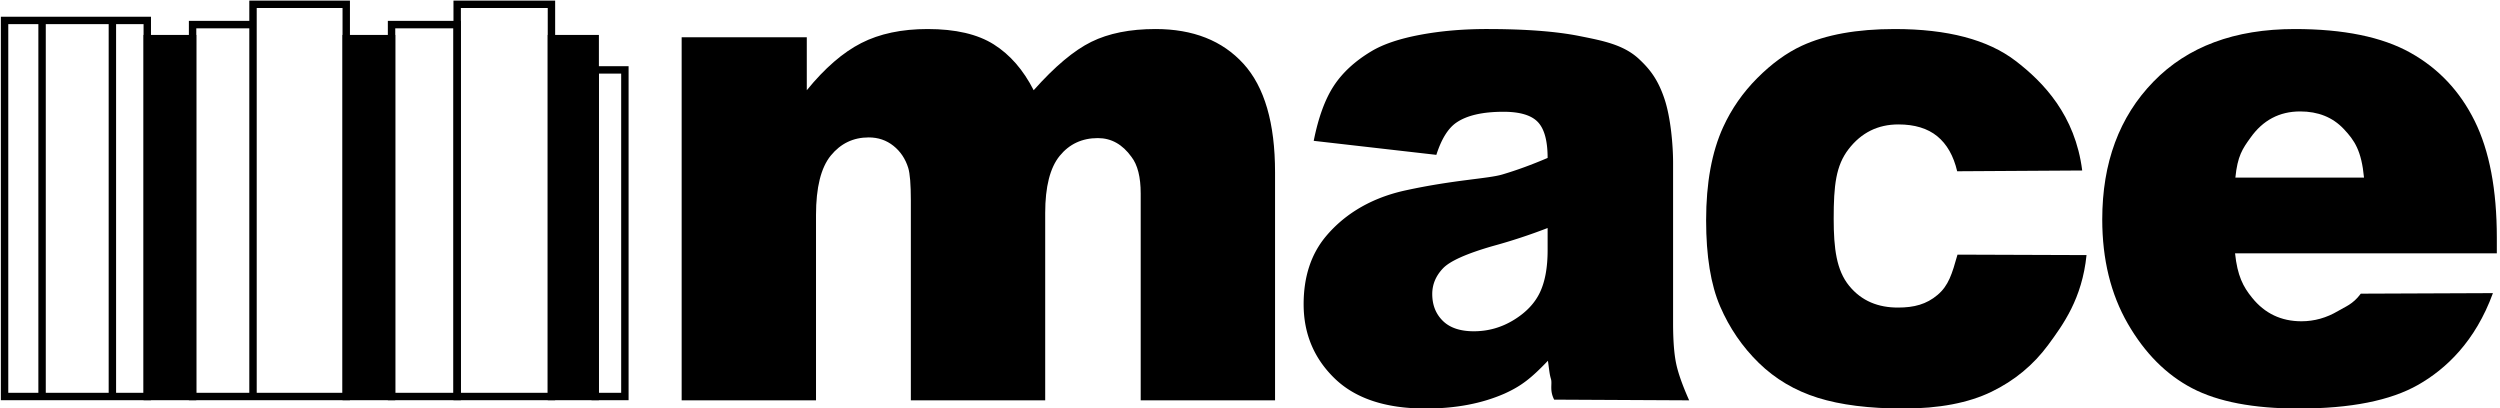 <svg xmlns="http://www.w3.org/2000/svg" xml:space="preserve" style="fill-rule:evenodd;clip-rule:evenodd;stroke-linecap:round;stroke-miterlimit:1.5" viewBox="0 0 600 98"><path d="M110.045 71.759h26.719v10.898c3.844-4.546 7.723-7.781 11.637-9.703 3.914-1.922 8.636-2.883 14.168-2.883 5.953 0 10.664 1.055 14.132 3.165 3.469 2.109 6.305 5.25 8.508 9.421 4.5-4.875 8.602-8.191 12.305-9.949 3.703-1.758 8.273-2.637 13.711-2.637 8.015 0 14.273 2.379 18.773 7.137 4.5 4.758 6.75 12.199 6.75 22.324v46.899h-28.687v-42.539c0-3.375-.656-5.883-1.969-7.524-1.922-2.578-4.312-3.867-7.172-3.867-3.375 0-6.094 1.219-8.156 3.656-2.063 2.438-3.094 6.352-3.094 11.743v38.531h-28.687v-41.133c0-3.281-.188-5.508-.563-6.68-.609-1.875-1.664-3.386-3.164-4.535-1.5-1.148-3.258-1.722-5.273-1.722-3.282 0-5.977 1.242-8.086 3.726-2.11 2.484-3.164 6.563-3.164 12.234v38.11h-28.688V71.759Z" style="fill-rule:nonzero" transform="matrix(1.124 0 0 1.167 39.907 -74.805)"/><path d="m279.92 95.946-27.351-2.882c1.031-4.782 2.519-8.543 4.464-11.286 1.946-2.742 4.747-5.121 8.403-7.136 2.625-1.453 6.234-2.578 10.828-3.375 4.594-.797 9.562-1.196 14.906-1.196 8.578 0 15.469.481 20.672 1.442 5.203.961 9.911 1.765 13.379 4.812 2.438 2.109 4.174 4.241 5.58 8.108 1.406 3.867 1.924 9.615 1.924 13.131v32.976c0 3.516.222 6.27.668 8.262.445 1.992 1.418 4.535 2.918 7.629l-30.111-.143c-1.078-1.922-.388-3.244-.716-4.252-.328-1.008-.346-1.59-.675-3.746-3.75 3.609-5.928 5.188-9.631 6.735-5.063 2.062-10.945 3.093-17.648 3.093-8.907 0-15.668-2.062-20.286-6.187-4.617-4.125-6.925-9.211-6.925-15.258 0-5.672 1.664-10.336 4.992-13.992 3.328-3.656 8.849-7.66 17.802-9.442 10.735-2.156 18.315-2.382 21.502-3.25 3.188-.867 6.563-2.003 10.125-3.41 0-3.515-.726-5.976-2.179-7.383-1.453-1.406-4.008-2.109-7.664-2.109-4.688 0-8.203.75-10.547 2.25-1.828 1.172-3.305 3.375-4.43 6.609Zm24.82 15.047a134.442 134.442 0 0 1-12.304 3.727c-5.813 1.547-9.492 3.07-11.039 4.57-1.594 1.547-2.391 3.305-2.391 5.274 0 2.25.785 4.089 2.356 5.519 1.57 1.43 3.878 2.145 6.925 2.145 3.188 0 6.153-.774 8.895-2.321 2.742-1.546 4.687-3.433 5.836-5.66 1.148-2.226 1.722-5.121 1.722-8.683v-4.571Z" style="fill-rule:nonzero" transform="matrix(1.076 0 0 1.167 43.529 -74.805)"/><path d="m404.446 116.467 29.776.095c-1.019 8.956-5.403 14.295-8.825 18.443-3.422 4.148-7.793 7.371-13.114 9.668-5.32 2.297-12.082 3.445-20.285 3.445-7.922 0-14.519-.737-19.793-2.212-5.273-1.475-9.808-3.864-13.605-7.166-3.797-3.301-6.774-7.177-8.93-11.625-2.156-4.45-3.234-10.351-3.234-17.704 0-7.681 1.312-14.074 3.937-19.179 1.922-3.746 4.547-7.106 7.875-10.079 3.328-2.975 6.75-5.188 10.266-6.64 5.578-2.294 12.726-3.442 21.445-3.442 12.188 0 21.481 2.18 27.879 6.54 6.399 4.359 13.772 11.162 15.389 22.552l-28.854.158c-.843-3.187-2.379-5.589-4.605-7.207-2.227-1.617-5.215-2.425-8.965-2.425-4.734 0-8.566 1.696-11.496 5.089-2.93 3.391-3.433 7.438-3.433 14.317 0 6.13.652 10.589 3.558 13.77 2.906 3.182 6.77 4.487 11.27 4.487 3.75 0 6.581-.675 9.136-2.597 2.555-1.922 3.343-4.304 4.608-8.288Z" style="fill-rule:nonzero" transform="matrix(1.04 0 0 1.167 49.176 -74.805)"/><path d="M528.826 116.196h-57.375c.516 4.594 1.758 6.874 3.727 9.124 2.766 3.234 6.375 4.851 10.828 4.851 2.813 0 5.484-.703 8.016-2.109 1.547-.891 3.211-1.319 4.992-3.569l28.957-.111c-3.856 9.927-10.277 15.592-16.371 18.85-6.094 3.257-14.836 4.886-26.227 4.886-9.89 0-17.672-1.394-23.343-4.183-5.672-2.789-10.372-7.219-14.098-13.289-3.727-6.071-5.59-13.207-5.59-21.41 0-11.672 3.738-21.118 11.215-28.336 7.476-7.219 17.801-10.829 30.973-10.829 10.687 0 19.125 1.618 25.312 4.852 6.188 3.234 10.898 7.922 14.133 14.063 3.234 6.14 4.851 14.132 4.851 23.976v3.234Zm-29.109-15.567c-.562-5.531-2.051-7.636-4.465-10.026-2.414-2.391-5.59-3.586-9.527-3.586-4.547 0-8.18 1.804-10.899 5.414-1.734 2.25-2.836 3.745-3.304 8.198h28.195Z" style="fill-rule:nonzero" transform="matrix(1.095 0 0 1.167 20.173 -74.805)"/><path d="M35.347 9.28h10.875v85.875H35.347z" style="stroke:#000;stroke-width:1.78px"/><path fill="none" d="M46.222 5.905h14.5v89.25h-14.5zm14.5-4.875h22.375v94.125H60.722z" style="fill:#fc2525;fill-opacity:0;stroke:#000;stroke-width:1.78px"/><path d="M83.097 9.28h10.875v85.875H83.097z" style="stroke:#000;stroke-width:1.78px"/><path fill="none" d="M93.972 5.905h15.75v89.25h-15.75z" style="fill:#fc2525;fill-opacity:0;stroke:#000;stroke-width:1.78px"/><path fill="none" d="M109.722 1.03h22.625v94.125h-22.625z" style="fill:#fc2525;fill-opacity:0;stroke:#000;stroke-width:1.78px"/><path d="M132.347 9.28h10.5v85.875h-10.5z" style="stroke:#000;stroke-width:1.78px"/><path fill="none" d="M142.847 16.78h7.125v78.375h-7.125zM26.972 4.905h8.375v90.25h-8.375zm-25.875 0h9v90.25h-9zm9 0h16.875v90.25H10.097z" style="fill:#fc2525;fill-opacity:0;stroke:#000;stroke-width:1.78px"/></svg>